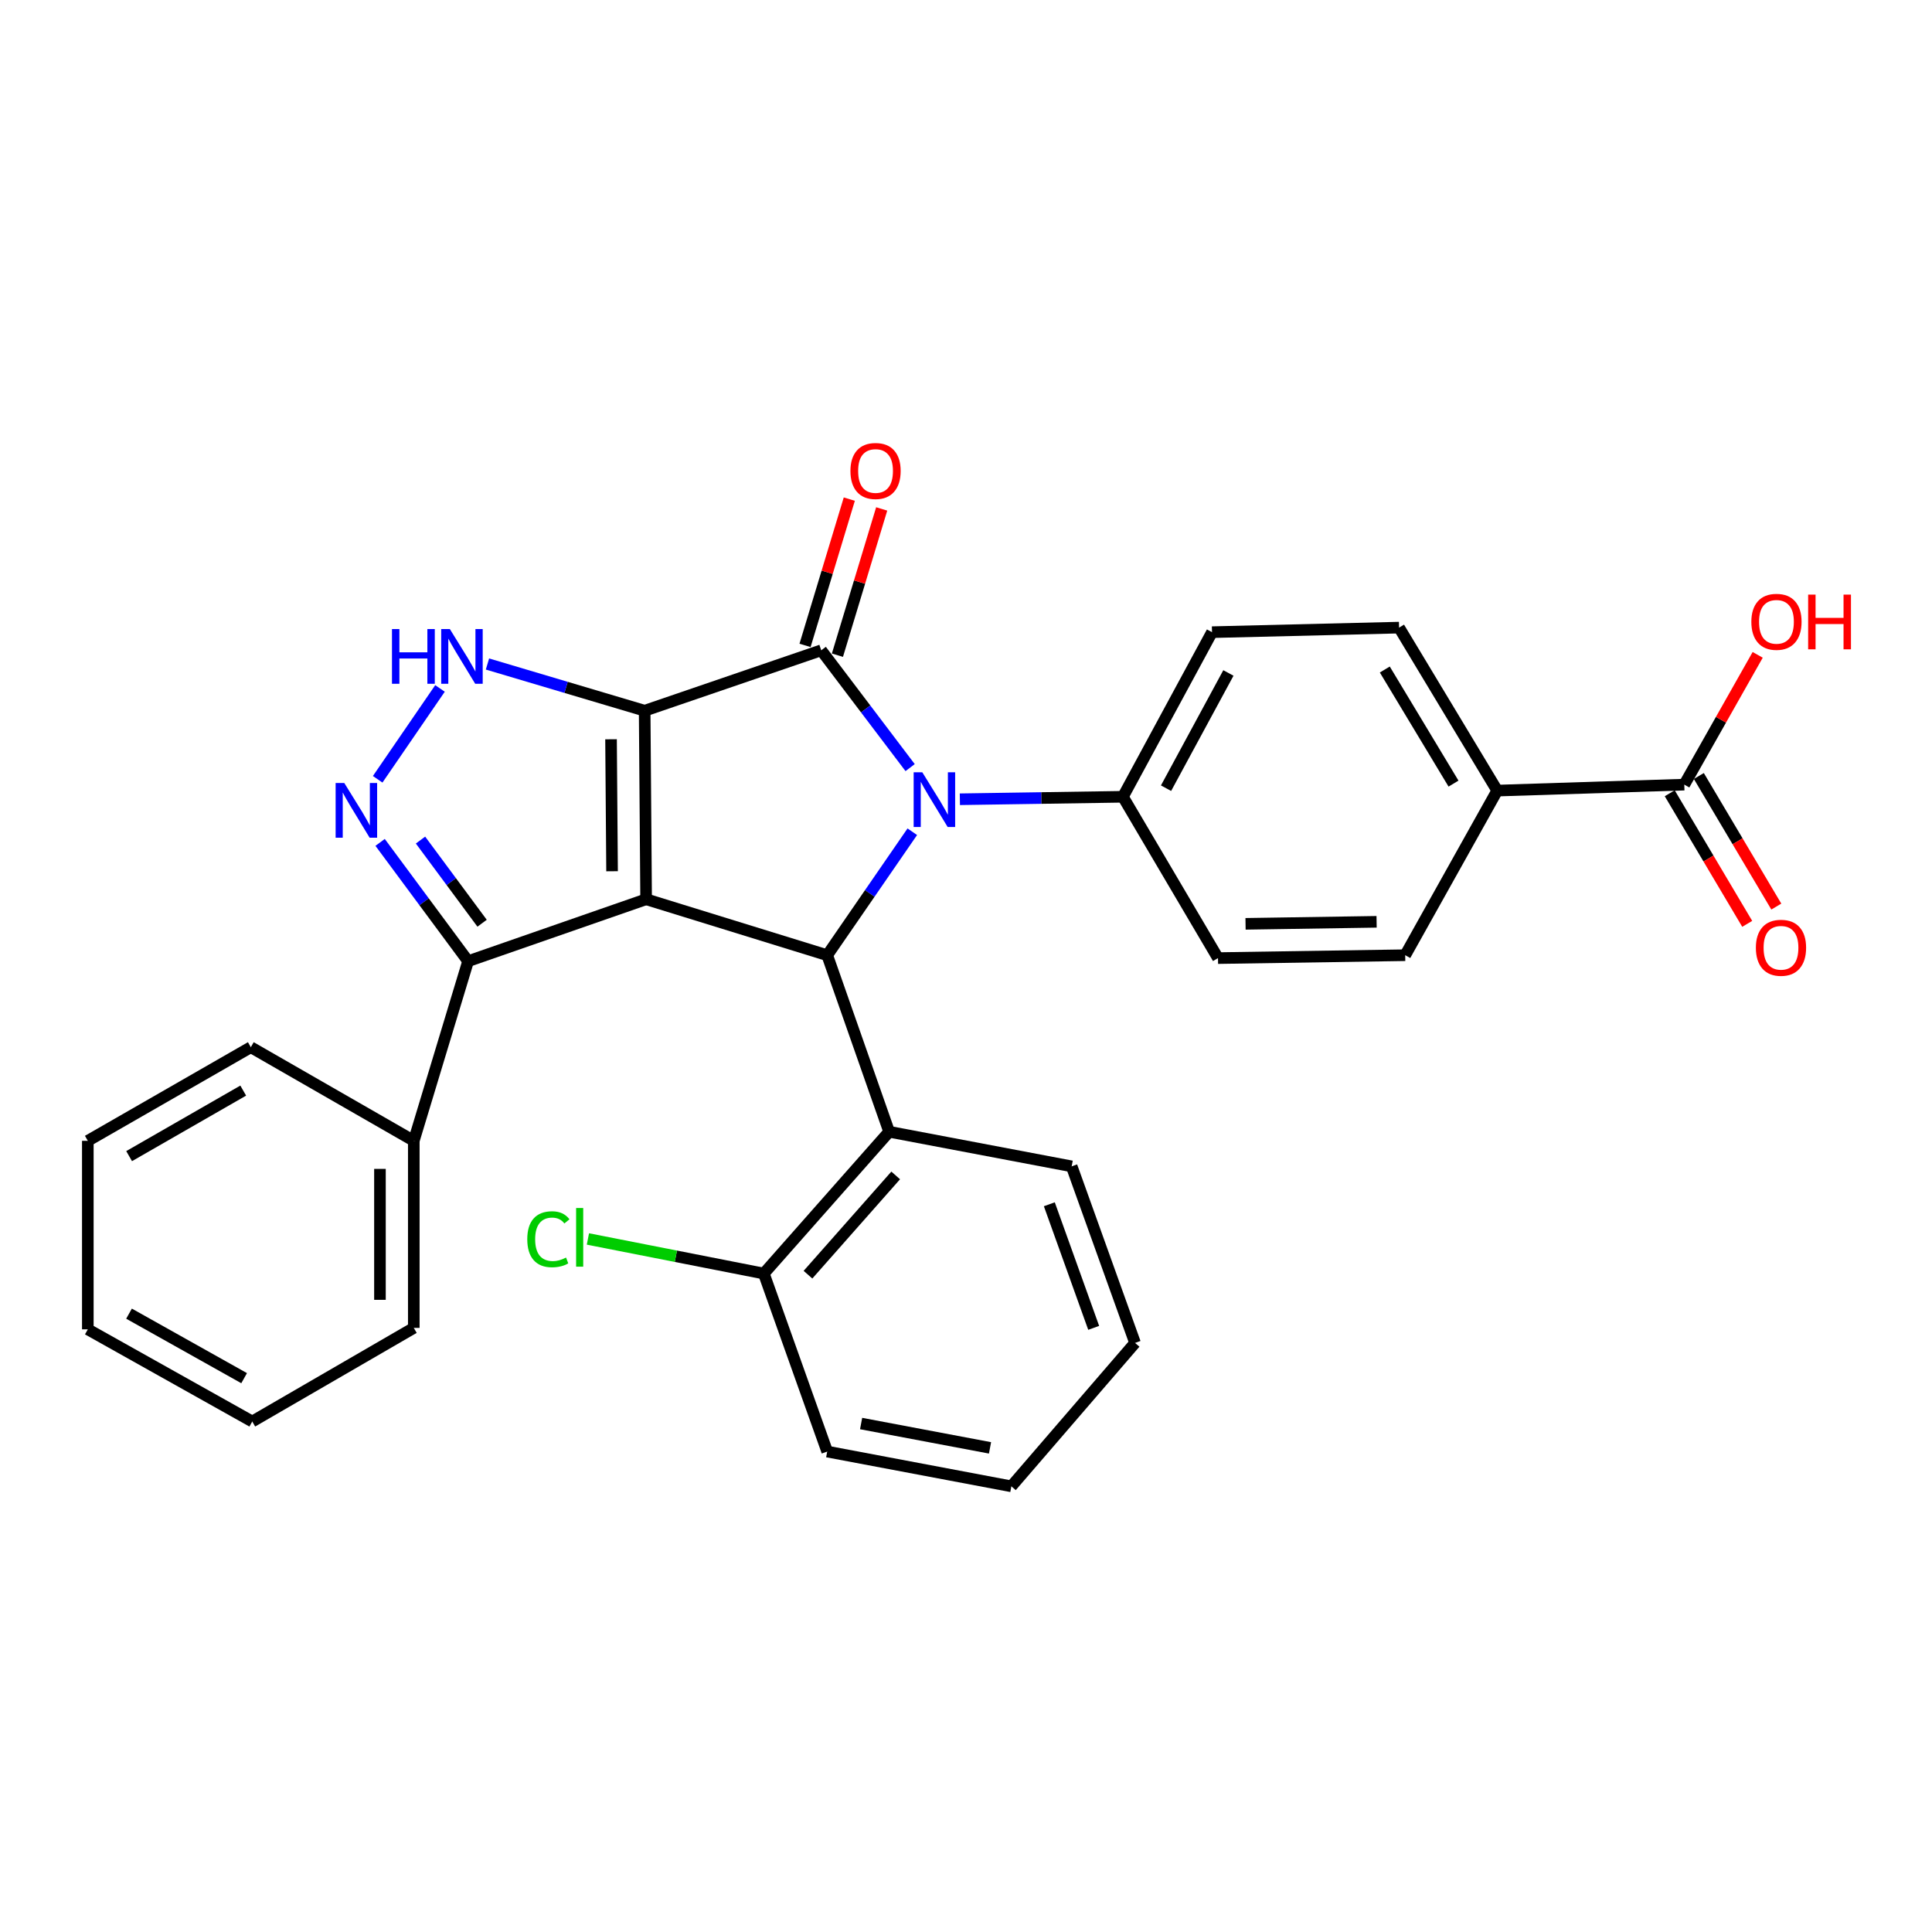 <?xml version='1.0' encoding='iso-8859-1'?>
<svg version='1.1' baseProfile='full'
              xmlns='http://www.w3.org/2000/svg'
                      xmlns:rdkit='http://www.rdkit.org/xml'
                      xmlns:xlink='http://www.w3.org/1999/xlink'
                  xml:space='preserve'
width='1000px' height='1000px' viewBox='0 0 1000 1000'>
<!-- END OF HEADER -->
<rect style='opacity:1.0;fill:#FFFFFF;stroke:none' width='1000' height='1000' x='0' y='0'> </rect>
<path class='bond-0' d='M 333.674,367.872 L 334.433,465.457' style='fill:none;fill-rule:evenodd;stroke:#000000;stroke-width:6px;stroke-linecap:butt;stroke-linejoin:miter;stroke-opacity:1' />
<path class='bond-0' d='M 316.274,382.646 L 316.805,450.955' style='fill:none;fill-rule:evenodd;stroke:#000000;stroke-width:6px;stroke-linecap:butt;stroke-linejoin:miter;stroke-opacity:1' />
<path class='bond-1' d='M 333.674,367.872 L 425.07,336.59' style='fill:none;fill-rule:evenodd;stroke:#000000;stroke-width:6px;stroke-linecap:butt;stroke-linejoin:miter;stroke-opacity:1' />
<path class='bond-4' d='M 333.674,367.872 L 292.993,355.78' style='fill:none;fill-rule:evenodd;stroke:#000000;stroke-width:6px;stroke-linecap:butt;stroke-linejoin:miter;stroke-opacity:1' />
<path class='bond-4' d='M 292.993,355.78 L 252.312,343.687' style='fill:none;fill-rule:evenodd;stroke:#0000FF;stroke-width:6px;stroke-linecap:butt;stroke-linejoin:miter;stroke-opacity:1' />
<path class='bond-3' d='M 334.433,465.457 L 428.164,494.414' style='fill:none;fill-rule:evenodd;stroke:#000000;stroke-width:6px;stroke-linecap:butt;stroke-linejoin:miter;stroke-opacity:1' />
<path class='bond-6' d='M 334.433,465.457 L 242.288,497.508' style='fill:none;fill-rule:evenodd;stroke:#000000;stroke-width:6px;stroke-linecap:butt;stroke-linejoin:miter;stroke-opacity:1' />
<path class='bond-2' d='M 425.07,336.59 L 448.075,366.951' style='fill:none;fill-rule:evenodd;stroke:#000000;stroke-width:6px;stroke-linecap:butt;stroke-linejoin:miter;stroke-opacity:1' />
<path class='bond-2' d='M 448.075,366.951 L 471.08,397.312' style='fill:none;fill-rule:evenodd;stroke:#0000FF;stroke-width:6px;stroke-linecap:butt;stroke-linejoin:miter;stroke-opacity:1' />
<path class='bond-10' d='M 433.452,339.126 L 444.907,301.272' style='fill:none;fill-rule:evenodd;stroke:#000000;stroke-width:6px;stroke-linecap:butt;stroke-linejoin:miter;stroke-opacity:1' />
<path class='bond-10' d='M 444.907,301.272 L 456.362,263.418' style='fill:none;fill-rule:evenodd;stroke:#FF0000;stroke-width:6px;stroke-linecap:butt;stroke-linejoin:miter;stroke-opacity:1' />
<path class='bond-10' d='M 416.688,334.053 L 428.143,296.199' style='fill:none;fill-rule:evenodd;stroke:#000000;stroke-width:6px;stroke-linecap:butt;stroke-linejoin:miter;stroke-opacity:1' />
<path class='bond-10' d='M 428.143,296.199 L 439.598,258.345' style='fill:none;fill-rule:evenodd;stroke:#FF0000;stroke-width:6px;stroke-linecap:butt;stroke-linejoin:miter;stroke-opacity:1' />
<path class='bond-8' d='M 496.826,413.695 L 539.023,413.051' style='fill:none;fill-rule:evenodd;stroke:#0000FF;stroke-width:6px;stroke-linecap:butt;stroke-linejoin:miter;stroke-opacity:1' />
<path class='bond-8' d='M 539.023,413.051 L 581.221,412.408' style='fill:none;fill-rule:evenodd;stroke:#000000;stroke-width:6px;stroke-linecap:butt;stroke-linejoin:miter;stroke-opacity:1' />
<path class='bond-31' d='M 472.205,430.501 L 450.184,462.457' style='fill:none;fill-rule:evenodd;stroke:#0000FF;stroke-width:6px;stroke-linecap:butt;stroke-linejoin:miter;stroke-opacity:1' />
<path class='bond-31' d='M 450.184,462.457 L 428.164,494.414' style='fill:none;fill-rule:evenodd;stroke:#000000;stroke-width:6px;stroke-linecap:butt;stroke-linejoin:miter;stroke-opacity:1' />
<path class='bond-7' d='M 428.164,494.414 L 460.216,585.791' style='fill:none;fill-rule:evenodd;stroke:#000000;stroke-width:6px;stroke-linecap:butt;stroke-linejoin:miter;stroke-opacity:1' />
<path class='bond-5' d='M 227.737,356.337 L 195.485,403.36' style='fill:none;fill-rule:evenodd;stroke:#0000FF;stroke-width:6px;stroke-linecap:butt;stroke-linejoin:miter;stroke-opacity:1' />
<path class='bond-30' d='M 196.747,436.022 L 219.517,466.765' style='fill:none;fill-rule:evenodd;stroke:#0000FF;stroke-width:6px;stroke-linecap:butt;stroke-linejoin:miter;stroke-opacity:1' />
<path class='bond-30' d='M 219.517,466.765 L 242.288,497.508' style='fill:none;fill-rule:evenodd;stroke:#000000;stroke-width:6px;stroke-linecap:butt;stroke-linejoin:miter;stroke-opacity:1' />
<path class='bond-30' d='M 217.653,434.821 L 233.592,456.341' style='fill:none;fill-rule:evenodd;stroke:#0000FF;stroke-width:6px;stroke-linecap:butt;stroke-linejoin:miter;stroke-opacity:1' />
<path class='bond-30' d='M 233.592,456.341 L 249.531,477.861' style='fill:none;fill-rule:evenodd;stroke:#000000;stroke-width:6px;stroke-linecap:butt;stroke-linejoin:miter;stroke-opacity:1' />
<path class='bond-13' d='M 242.288,497.508 L 214.177,590.49' style='fill:none;fill-rule:evenodd;stroke:#000000;stroke-width:6px;stroke-linecap:butt;stroke-linejoin:miter;stroke-opacity:1' />
<path class='bond-12' d='M 460.216,585.791 L 395.354,659.186' style='fill:none;fill-rule:evenodd;stroke:#000000;stroke-width:6px;stroke-linecap:butt;stroke-linejoin:miter;stroke-opacity:1' />
<path class='bond-12' d='M 463.61,608.398 L 418.207,659.775' style='fill:none;fill-rule:evenodd;stroke:#000000;stroke-width:6px;stroke-linecap:butt;stroke-linejoin:miter;stroke-opacity:1' />
<path class='bond-21' d='M 460.216,585.791 L 554.696,603.704' style='fill:none;fill-rule:evenodd;stroke:#000000;stroke-width:6px;stroke-linecap:butt;stroke-linejoin:miter;stroke-opacity:1' />
<path class='bond-15' d='M 581.221,412.408 L 630.427,495.913' style='fill:none;fill-rule:evenodd;stroke:#000000;stroke-width:6px;stroke-linecap:butt;stroke-linejoin:miter;stroke-opacity:1' />
<path class='bond-16' d='M 581.221,412.408 L 627.333,327.21' style='fill:none;fill-rule:evenodd;stroke:#000000;stroke-width:6px;stroke-linecap:butt;stroke-linejoin:miter;stroke-opacity:1' />
<path class='bond-16' d='M 603.541,407.965 L 635.819,348.326' style='fill:none;fill-rule:evenodd;stroke:#000000;stroke-width:6px;stroke-linecap:butt;stroke-linejoin:miter;stroke-opacity:1' />
<path class='bond-9' d='M 871.785,406.122 L 774.96,409.216' style='fill:none;fill-rule:evenodd;stroke:#000000;stroke-width:6px;stroke-linecap:butt;stroke-linejoin:miter;stroke-opacity:1' />
<path class='bond-14' d='M 864.254,410.59 L 884.305,444.385' style='fill:none;fill-rule:evenodd;stroke:#000000;stroke-width:6px;stroke-linecap:butt;stroke-linejoin:miter;stroke-opacity:1' />
<path class='bond-14' d='M 884.305,444.385 L 904.355,478.179' style='fill:none;fill-rule:evenodd;stroke:#FF0000;stroke-width:6px;stroke-linecap:butt;stroke-linejoin:miter;stroke-opacity:1' />
<path class='bond-14' d='M 879.317,401.653 L 899.367,435.448' style='fill:none;fill-rule:evenodd;stroke:#000000;stroke-width:6px;stroke-linecap:butt;stroke-linejoin:miter;stroke-opacity:1' />
<path class='bond-14' d='M 899.367,435.448 L 919.418,469.242' style='fill:none;fill-rule:evenodd;stroke:#FF0000;stroke-width:6px;stroke-linecap:butt;stroke-linejoin:miter;stroke-opacity:1' />
<path class='bond-19' d='M 871.785,406.122 L 890.78,372.538' style='fill:none;fill-rule:evenodd;stroke:#000000;stroke-width:6px;stroke-linecap:butt;stroke-linejoin:miter;stroke-opacity:1' />
<path class='bond-19' d='M 890.78,372.538 L 909.775,338.953' style='fill:none;fill-rule:evenodd;stroke:#FF0000;stroke-width:6px;stroke-linecap:butt;stroke-linejoin:miter;stroke-opacity:1' />
<path class='bond-11' d='M 774.96,409.216 L 724.158,324.855' style='fill:none;fill-rule:evenodd;stroke:#000000;stroke-width:6px;stroke-linecap:butt;stroke-linejoin:miter;stroke-opacity:1' />
<path class='bond-11' d='M 752.336,405.597 L 716.774,346.544' style='fill:none;fill-rule:evenodd;stroke:#000000;stroke-width:6px;stroke-linecap:butt;stroke-linejoin:miter;stroke-opacity:1' />
<path class='bond-32' d='M 774.96,409.216 L 727.33,494.414' style='fill:none;fill-rule:evenodd;stroke:#000000;stroke-width:6px;stroke-linecap:butt;stroke-linejoin:miter;stroke-opacity:1' />
<path class='bond-20' d='M 395.354,659.186 L 349.83,650.235' style='fill:none;fill-rule:evenodd;stroke:#000000;stroke-width:6px;stroke-linecap:butt;stroke-linejoin:miter;stroke-opacity:1' />
<path class='bond-20' d='M 349.83,650.235 L 304.305,641.285' style='fill:none;fill-rule:evenodd;stroke:#00CC00;stroke-width:6px;stroke-linecap:butt;stroke-linejoin:miter;stroke-opacity:1' />
<path class='bond-22' d='M 395.354,659.186 L 428.164,751.331' style='fill:none;fill-rule:evenodd;stroke:#000000;stroke-width:6px;stroke-linecap:butt;stroke-linejoin:miter;stroke-opacity:1' />
<path class='bond-23' d='M 214.177,590.49 L 214.177,687.316' style='fill:none;fill-rule:evenodd;stroke:#000000;stroke-width:6px;stroke-linecap:butt;stroke-linejoin:miter;stroke-opacity:1' />
<path class='bond-23' d='M 196.662,605.014 L 196.662,672.792' style='fill:none;fill-rule:evenodd;stroke:#000000;stroke-width:6px;stroke-linecap:butt;stroke-linejoin:miter;stroke-opacity:1' />
<path class='bond-24' d='M 214.177,590.49 L 129.825,542.034' style='fill:none;fill-rule:evenodd;stroke:#000000;stroke-width:6px;stroke-linecap:butt;stroke-linejoin:miter;stroke-opacity:1' />
<path class='bond-18' d='M 630.427,495.913 L 727.33,494.414' style='fill:none;fill-rule:evenodd;stroke:#000000;stroke-width:6px;stroke-linecap:butt;stroke-linejoin:miter;stroke-opacity:1' />
<path class='bond-18' d='M 644.691,478.175 L 712.524,477.127' style='fill:none;fill-rule:evenodd;stroke:#000000;stroke-width:6px;stroke-linecap:butt;stroke-linejoin:miter;stroke-opacity:1' />
<path class='bond-17' d='M 627.333,327.21 L 724.158,324.855' style='fill:none;fill-rule:evenodd;stroke:#000000;stroke-width:6px;stroke-linecap:butt;stroke-linejoin:miter;stroke-opacity:1' />
<path class='bond-25' d='M 554.696,603.704 L 587.497,695.091' style='fill:none;fill-rule:evenodd;stroke:#000000;stroke-width:6px;stroke-linecap:butt;stroke-linejoin:miter;stroke-opacity:1' />
<path class='bond-25' d='M 543.132,623.329 L 566.092,687.299' style='fill:none;fill-rule:evenodd;stroke:#000000;stroke-width:6px;stroke-linecap:butt;stroke-linejoin:miter;stroke-opacity:1' />
<path class='bond-34' d='M 428.164,751.331 L 523.482,769.323' style='fill:none;fill-rule:evenodd;stroke:#000000;stroke-width:6px;stroke-linecap:butt;stroke-linejoin:miter;stroke-opacity:1' />
<path class='bond-34' d='M 445.71,736.819 L 512.433,749.413' style='fill:none;fill-rule:evenodd;stroke:#000000;stroke-width:6px;stroke-linecap:butt;stroke-linejoin:miter;stroke-opacity:1' />
<path class='bond-28' d='M 214.177,687.316 L 130.565,735.773' style='fill:none;fill-rule:evenodd;stroke:#000000;stroke-width:6px;stroke-linecap:butt;stroke-linejoin:miter;stroke-opacity:1' />
<path class='bond-27' d='M 129.825,542.034 L 45.455,590.49' style='fill:none;fill-rule:evenodd;stroke:#000000;stroke-width:6px;stroke-linecap:butt;stroke-linejoin:miter;stroke-opacity:1' />
<path class='bond-27' d='M 125.893,564.49 L 66.833,598.41' style='fill:none;fill-rule:evenodd;stroke:#000000;stroke-width:6px;stroke-linecap:butt;stroke-linejoin:miter;stroke-opacity:1' />
<path class='bond-26' d='M 587.497,695.091 L 523.482,769.323' style='fill:none;fill-rule:evenodd;stroke:#000000;stroke-width:6px;stroke-linecap:butt;stroke-linejoin:miter;stroke-opacity:1' />
<path class='bond-29' d='M 45.455,590.49 L 45.455,688.065' style='fill:none;fill-rule:evenodd;stroke:#000000;stroke-width:6px;stroke-linecap:butt;stroke-linejoin:miter;stroke-opacity:1' />
<path class='bond-33' d='M 130.565,735.773 L 45.455,688.065' style='fill:none;fill-rule:evenodd;stroke:#000000;stroke-width:6px;stroke-linecap:butt;stroke-linejoin:miter;stroke-opacity:1' />
<path class='bond-33' d='M 126.362,713.339 L 66.785,679.943' style='fill:none;fill-rule:evenodd;stroke:#000000;stroke-width:6px;stroke-linecap:butt;stroke-linejoin:miter;stroke-opacity:1' />
<path  class='atom-3' d='M 477.386 399.736
L 486.666 414.736
Q 487.586 416.216, 489.066 418.896
Q 490.546 421.576, 490.626 421.736
L 490.626 399.736
L 494.386 399.736
L 494.386 428.056
L 490.506 428.056
L 480.546 411.656
Q 479.386 409.736, 478.146 407.536
Q 476.946 405.336, 476.586 404.656
L 476.586 428.056
L 472.906 428.056
L 472.906 399.736
L 477.386 399.736
' fill='#0000FF'/>
<path  class='atom-5' d='M 202.886 325.602
L 206.726 325.602
L 206.726 337.642
L 221.206 337.642
L 221.206 325.602
L 225.046 325.602
L 225.046 353.922
L 221.206 353.922
L 221.206 340.842
L 206.726 340.842
L 206.726 353.922
L 202.886 353.922
L 202.886 325.602
' fill='#0000FF'/>
<path  class='atom-5' d='M 232.846 325.602
L 242.126 340.602
Q 243.046 342.082, 244.526 344.762
Q 246.006 347.442, 246.086 347.602
L 246.086 325.602
L 249.846 325.602
L 249.846 353.922
L 245.966 353.922
L 236.006 337.522
Q 234.846 335.602, 233.606 333.402
Q 232.406 331.202, 232.046 330.522
L 232.046 353.922
L 228.366 353.922
L 228.366 325.602
L 232.846 325.602
' fill='#0000FF'/>
<path  class='atom-6' d='M 178.201 405.273
L 187.481 420.273
Q 188.401 421.753, 189.881 424.433
Q 191.361 427.113, 191.441 427.273
L 191.441 405.273
L 195.201 405.273
L 195.201 433.593
L 191.321 433.593
L 181.361 417.193
Q 180.201 415.273, 178.961 413.073
Q 177.761 410.873, 177.401 410.193
L 177.401 433.593
L 173.721 433.593
L 173.721 405.273
L 178.201 405.273
' fill='#0000FF'/>
<path  class='atom-11' d='M 440.181 243.775
Q 440.181 236.975, 443.541 233.175
Q 446.901 229.375, 453.181 229.375
Q 459.461 229.375, 462.821 233.175
Q 466.181 236.975, 466.181 243.775
Q 466.181 250.655, 462.781 254.575
Q 459.381 258.455, 453.181 258.455
Q 446.941 258.455, 443.541 254.575
Q 440.181 250.695, 440.181 243.775
M 453.181 255.255
Q 457.501 255.255, 459.821 252.375
Q 462.181 249.455, 462.181 243.775
Q 462.181 238.215, 459.821 235.415
Q 457.501 232.575, 453.181 232.575
Q 448.861 232.575, 446.501 235.375
Q 444.181 238.175, 444.181 243.775
Q 444.181 249.495, 446.501 252.375
Q 448.861 255.255, 453.181 255.255
' fill='#FF0000'/>
<path  class='atom-15' d='M 908.838 490.563
Q 908.838 483.763, 912.198 479.963
Q 915.558 476.163, 921.838 476.163
Q 928.118 476.163, 931.478 479.963
Q 934.838 483.763, 934.838 490.563
Q 934.838 497.443, 931.438 501.363
Q 928.038 505.243, 921.838 505.243
Q 915.598 505.243, 912.198 501.363
Q 908.838 497.483, 908.838 490.563
M 921.838 502.043
Q 926.158 502.043, 928.478 499.163
Q 930.838 496.243, 930.838 490.563
Q 930.838 485.003, 928.478 482.203
Q 926.158 479.363, 921.838 479.363
Q 917.518 479.363, 915.158 482.163
Q 912.838 484.963, 912.838 490.563
Q 912.838 496.283, 915.158 499.163
Q 917.518 502.043, 921.838 502.043
' fill='#FF0000'/>
<path  class='atom-20' d='M 906.493 321.85
Q 906.493 315.05, 909.853 311.25
Q 913.213 307.45, 919.493 307.45
Q 925.773 307.45, 929.133 311.25
Q 932.493 315.05, 932.493 321.85
Q 932.493 328.73, 929.093 332.65
Q 925.693 336.53, 919.493 336.53
Q 913.253 336.53, 909.853 332.65
Q 906.493 328.77, 906.493 321.85
M 919.493 333.33
Q 923.813 333.33, 926.133 330.45
Q 928.493 327.53, 928.493 321.85
Q 928.493 316.29, 926.133 313.49
Q 923.813 310.65, 919.493 310.65
Q 915.173 310.65, 912.813 313.45
Q 910.493 316.25, 910.493 321.85
Q 910.493 327.57, 912.813 330.45
Q 915.173 333.33, 919.493 333.33
' fill='#FF0000'/>
<path  class='atom-20' d='M 935.893 307.77
L 939.733 307.77
L 939.733 319.81
L 954.213 319.81
L 954.213 307.77
L 958.053 307.77
L 958.053 336.09
L 954.213 336.09
L 954.213 323.01
L 939.733 323.01
L 939.733 336.09
L 935.893 336.09
L 935.893 307.77
' fill='#FF0000'/>
<path  class='atom-21' d='M 272.917 641.425
Q 272.917 634.385, 276.197 630.705
Q 279.517 626.985, 285.797 626.985
Q 291.637 626.985, 294.757 631.105
L 292.117 633.265
Q 289.837 630.265, 285.797 630.265
Q 281.517 630.265, 279.237 633.145
Q 276.997 635.985, 276.997 641.425
Q 276.997 647.025, 279.317 649.905
Q 281.677 652.785, 286.237 652.785
Q 289.357 652.785, 292.997 650.905
L 294.117 653.905
Q 292.637 654.865, 290.397 655.425
Q 288.157 655.985, 285.677 655.985
Q 279.517 655.985, 276.197 652.225
Q 272.917 648.465, 272.917 641.425
' fill='#00CC00'/>
<path  class='atom-21' d='M 298.197 625.265
L 301.877 625.265
L 301.877 655.625
L 298.197 655.625
L 298.197 625.265
' fill='#00CC00'/>
</svg>
